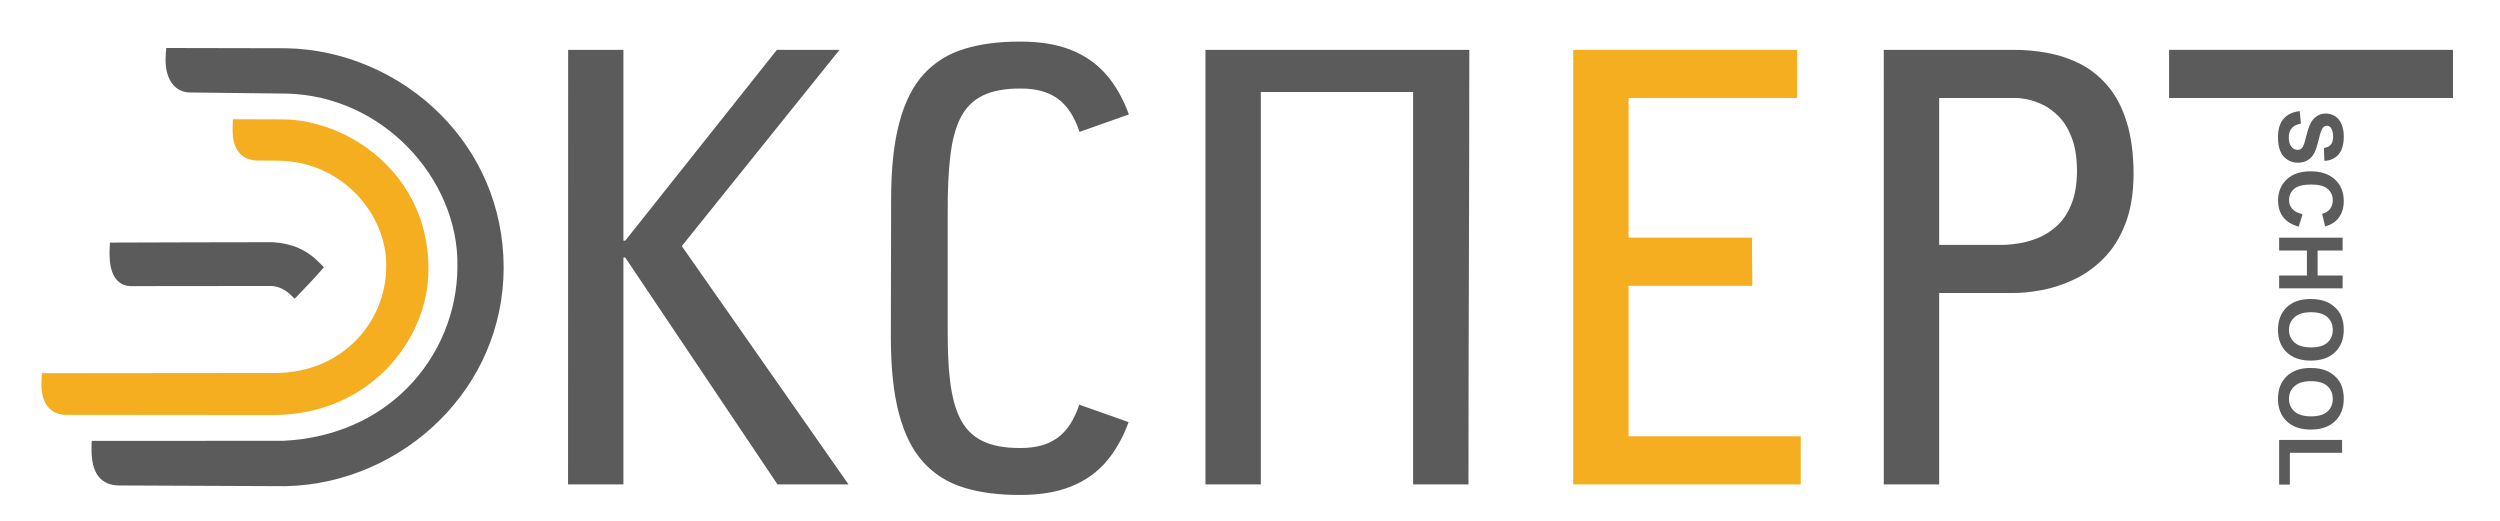 <?xml version="1.0" encoding="UTF-8"?> <!-- Creator: CorelDRAW 2018 (64-Bit) --> <svg xmlns="http://www.w3.org/2000/svg" xmlns:xlink="http://www.w3.org/1999/xlink" xml:space="preserve" width="12mm" height="2.5mm" style="shape-rendering:geometricPrecision; text-rendering:geometricPrecision; image-rendering:optimizeQuality; fill-rule:evenodd; clip-rule:evenodd" viewBox="0 0 1200 250"> <defs> <style type="text/css"> <![CDATA[ .fil1 {fill:#5B5B5B} .fil2 {fill:#F5AE1F} .fil0 {fill:#5B5B5B;fill-rule:nonzero} .fil3 {fill:#F5AE1F;fill-rule:nonzero} ]]> </style> </defs> <g id="Слой_x0020_1">  <path class="fil0" d="M1103.86 53.33l0.59 6c-2,0.37 -3.47,1.09 -4.41,2.19 -0.95,1.1 -1.42,2.58 -1.42,4.44 0,1.98 0.42,3.47 1.26,4.47 0.84,1 1.82,1.5 2.94,1.5 0.72,0 1.33,-0.21 1.84,-0.63 0.5,-0.42 0.94,-1.16 1.31,-2.21 0.26,-0.71 0.7,-2.34 1.34,-4.9 0.82,-3.28 1.83,-5.59 3.02,-6.91 1.69,-1.87 3.73,-2.8 6.15,-2.8 1.56,0 3.02,0.44 4.37,1.31 1.36,0.88 2.38,2.15 3.09,3.8 0.71,1.65 1.07,3.64 1.07,5.98 0,3.81 -0.85,6.68 -2.54,8.6 -1.7,1.93 -3.95,2.94 -6.78,3.04l-0.21 -6.17c1.57,-0.27 2.7,-0.83 3.39,-1.69 0.68,-0.85 1.03,-2.14 1.03,-3.86 0,-1.77 -0.37,-3.16 -1.1,-4.16 -0.48,-0.65 -1.11,-0.98 -1.91,-0.98 -0.72,0 -1.34,0.31 -1.85,0.92 -0.66,0.77 -1.34,2.65 -2.05,5.64 -0.7,2.98 -1.44,5.19 -2.19,6.62 -0.76,1.43 -1.78,2.55 -3.1,3.36 -1.31,0.81 -2.93,1.21 -4.85,1.21 -1.74,0 -3.38,-0.48 -4.91,-1.45 -1.52,-0.98 -2.66,-2.34 -3.39,-4.12 -0.75,-1.77 -1.12,-3.98 -1.12,-6.63 0,-3.85 0.89,-6.81 2.67,-8.87 1.77,-2.07 4.36,-3.29 7.76,-3.7zm1.36 49.49l-1.83 5.96c-3.35,-0.91 -5.84,-2.44 -7.47,-4.57 -1.63,-2.12 -2.44,-4.82 -2.44,-8.09 0,-4.05 1.38,-7.37 4.14,-9.98 2.77,-2.61 6.55,-3.91 11.35,-3.91 5.07,0 9.02,1.31 11.83,3.93 2.8,2.61 4.21,6.06 4.21,10.33 0,3.73 -1.11,6.76 -3.31,9.09 -1.31,1.39 -3.18,2.42 -5.63,3.12l-1.45 -6.09c1.58,-0.36 2.83,-1.11 3.74,-2.25 0.92,-1.15 1.37,-2.54 1.37,-4.17 0,-2.27 -0.81,-4.1 -2.43,-5.51 -1.62,-1.41 -4.24,-2.11 -7.87,-2.11 -3.85,0 -6.59,0.69 -8.22,2.08 -1.64,1.39 -2.46,3.19 -2.46,5.41 0,1.64 0.52,3.05 1.56,4.22 1.05,1.18 2.68,2.03 4.91,2.54zm-11.23 11.25l30.47 0 0 6.17 -12.01 0 0 12 12.01 0 0 6.17 -30.47 0 0 -6.17 13.32 0 0 -12 -13.32 0 0 -6.17zm15.05 29.45c3.1,0 5.71,0.47 7.83,1.4 1.55,0.68 2.95,1.64 4.18,2.83 1.24,1.2 2.15,2.51 2.75,3.94 0.8,1.9 1.21,4.09 1.21,6.58 0,4.49 -1.4,8.08 -4.19,10.78 -2.79,2.7 -6.67,4.04 -11.64,4.04 -4.93,0 -8.79,-1.34 -11.57,-4.01 -2.79,-2.67 -4.18,-6.25 -4.18,-10.73 0,-4.53 1.39,-8.14 4.16,-10.82 2.77,-2.67 6.58,-4.01 11.45,-4.01zm0.2 6.34c-3.45,0 -6.07,0.8 -7.86,2.4 -1.78,1.59 -2.67,3.62 -2.67,6.08 0,2.46 0.89,4.47 2.65,6.05 1.78,1.58 4.43,2.36 7.97,2.36 3.49,0 6.1,-0.76 7.82,-2.3 1.72,-1.53 2.58,-3.57 2.58,-6.11 0,-2.54 -0.87,-4.59 -2.61,-6.15 -1.74,-1.55 -4.37,-2.33 -7.88,-2.33zm-0.2 26.76c3.1,0 5.71,0.47 7.83,1.4 1.55,0.68 2.95,1.64 4.18,2.83 1.24,1.2 2.15,2.51 2.75,3.94 0.8,1.9 1.21,4.09 1.21,6.58 0,4.49 -1.4,8.08 -4.19,10.78 -2.79,2.7 -6.67,4.04 -11.64,4.04 -4.93,0 -8.79,-1.34 -11.57,-4.01 -2.79,-2.67 -4.18,-6.25 -4.18,-10.73 0,-4.53 1.39,-8.14 4.16,-10.82 2.77,-2.67 6.58,-4.01 11.45,-4.01zm0.2 6.34c-3.45,0 -6.07,0.8 -7.86,2.4 -1.78,1.59 -2.67,3.62 -2.67,6.08 0,2.46 0.89,4.47 2.65,6.05 1.78,1.58 4.43,2.36 7.97,2.36 3.49,0 6.1,-0.76 7.82,-2.3 1.72,-1.53 2.58,-3.57 2.58,-6.11 0,-2.54 -0.87,-4.59 -2.61,-6.15 -1.74,-1.55 -4.37,-2.33 -7.88,-2.33zm-15.25 28.21l30.21 0 0 6.17 -25.06 0 0 15.27 -5.15 0 0 -21.44z"></path> <path class="fil1" d="M46.66 211.63l89.52 -0.05c25.02,-1.29 45.02,-11.02 59.14,-25.19 15.74,-15.79 24.21,-37.1 24.24,-58.37l0 -0.05c0.42,-21.11 -8.77,-42.09 -24.17,-57.7 -14.64,-14.84 -34.89,-24.8 -57.84,-25.34l-46.15 -0.53c-0.43,0 -0.77,-0.01 -1.01,-0.03 -3.78,-0.33 -6.6,-2.23 -8.47,-5.31 -1.67,-2.77 -2.49,-6.47 -2.45,-10.77 0,-0.97 0.05,-1.9 0.12,-2.76l0.22 -2.49c19.15,0.03 38.31,0.12 57.47,0.12 27.65,0.46 54.71,12.18 74.36,31.98 18.21,18.35 30.07,43.65 30.12,73.33 -0.04,29.03 -11.93,54.44 -30.45,72.98 -19.45,19.47 -46.22,31.37 -74.28,31.92l-78.77 -0.34c-4.82,0.14 -8.52,-1.13 -11.05,-4.41 -2.33,-3.02 -3.44,-7.63 -3.26,-14.34l0.07 -2.65 2.64 0z"></path> <path class="fil2" d="M22.85 179.14l109.6 -0.11c15.36,-0.09 28.26,-5.8 37.47,-14.72 9.79,-9.47 15.44,-22.57 15.47,-36.41l0 -0.21c0.2,-11.77 -4.78,-24.24 -13.75,-33.86 -8.98,-9.63 -21.96,-16.39 -37.77,-16.71l-9.28 -0.06c-5.47,0.15 -8.88,-1.89 -10.89,-5.33 -1.8,-3.08 -2.25,-7.19 -1.99,-11.75l0.15 -2.75c7.93,0.02 15.86,0.03 23.79,0.08 15.77,0.09 33.31,6.65 46.86,18.87 13.58,12.24 23.21,30.15 23.13,52.9l0 0.19c0.16,17.25 -7.54,35.97 -21.98,49.69 -12.42,11.79 -29.81,19.92 -51.45,20.26l-98.93 -0.09c-5.17,0.32 -8.72,-1.4 -10.95,-4.76 -2,-3.02 -2.69,-7.28 -2.39,-12.48l0.16 -2.75 2.75 0z"></path> <path class="fil1" d="M128.97 137.27l-65.69 0.07c-0.32,0 -0.61,0 -0.88,-0.01 -3.27,-0.17 -5.76,-1.7 -7.46,-4.51 -1.45,-2.4 -2.24,-5.77 -2.35,-10.05 -0.04,-1.2 -0.02,-2.46 0.05,-3.76l0.14 -2.57c26.07,-0.07 52.15,-0.19 78.23,-0.19 4.62,0.34 8.62,1.19 12.32,2.82 3.72,1.63 7.08,4.03 10.42,7.45l1.73 1.78c-4.55,5.29 -9.24,10.07 -14.03,15.11l-1.98 -1.91c-1.39,-1.36 -3.11,-2.54 -5.03,-3.32 -1.64,-0.66 -3.44,-1.01 -5.33,-0.91l-0.14 0z"></path> <path class="fil0" d="M1024.12 83.45c-0.05,-9.78 -1.16,-18.16 -3.37,-25.04 -2.17,-6.94 -5.16,-12.62 -9.01,-17.14 -3.8,-4.48 -8.18,-8 -13.14,-10.55 -4.96,-2.5 -10.21,-4.29 -15.75,-5.29 -5.53,-1.07 -11.17,-1.55 -16.8,-1.5l-61.84 0 0.01 22.54 0 186.05 26.58 0 0 -91.87 34.96 0c4.33,0.05 9.1,-0.43 14.3,-1.4 5.15,-0.96 10.3,-2.69 15.5,-5.1 5.15,-2.41 9.88,-5.78 14.16,-10.11 4.33,-4.29 7.75,-9.78 10.4,-16.47 2.6,-6.64 3.95,-14.69 4,-24.12zm-27.16 -1.45c-0.05,6.51 -0.96,11.9 -2.79,16.23 -1.78,4.33 -4.15,7.8 -7.08,10.4 -2.89,2.55 -6.02,4.53 -9.34,5.78 -3.33,1.3 -6.6,2.17 -9.73,2.55 -3.08,0.44 -5.78,0.63 -8.04,0.58l-29.18 0 0 -70.5 36.69 0c1.2,-0.04 2.99,0.15 5.3,0.58 2.31,0.44 4.81,1.3 7.56,2.56 2.74,1.29 5.39,3.22 7.89,5.77 2.51,2.56 4.58,5.97 6.21,10.21 1.64,4.24 2.46,9.53 2.51,15.84z"></path> <polygon class="fil3" points="864.35,232.52 864.35,209.41 781.72,209.41 781.72,137.19 841.11,137.19 840.95,114.07 781.72,114.07 781.72,47.04 862.62,47.04 862.62,23.93 755.14,23.93 755.14,46.47 755.14,187.06 755.14,232.52 "></polygon> <path class="fil0" d="M705.27 23.93l-126.65 0 0 22.54 0 141.68 0 44.37 26.58 0 0 -188.36 73.09 0 0 188.36 26.58 0c0,-69.52 0.4,-139.11 0.4,-208.59z"></path> <polygon class="fil0" points="299.24,23.93 272.71,23.93 272.66,232.52 299.24,232.52 299.24,123.61 300.11,123.61 373.2,232.52 407.29,232.52 327.26,118.12 402.96,23.93 372.91,23.93 300.11,115.52 299.24,115.52 "></polygon> <path class="fil0" d="M456.02 182.64c0.87,7.51 2.51,13.67 4.96,18.48 2.45,4.77 5.97,8.29 10.59,10.55 4.63,2.26 10.69,3.42 18.16,3.37 7.32,0.05 13.24,-1.54 17.86,-4.86 4.58,-3.33 8.04,-8.62 10.45,-15.94l23.69 8.38c-2.74,7.51 -6.35,13.91 -10.83,19.07 -4.48,5.2 -10.11,9.15 -16.86,11.84 -6.69,2.7 -14.83,4.05 -24.31,4.05 -10.26,0.04 -19.27,-1.11 -27.02,-3.52 -7.75,-2.36 -14.2,-6.4 -19.45,-12.13 -5.2,-5.69 -9.1,-13.44 -11.7,-23.21 -2.65,-9.82 -3.95,-22.11 -3.95,-36.83 0,-21.97 0.13,-44.1 0.13,-66.24 0,-14.72 1.3,-27.01 3.95,-36.83 2.6,-9.77 6.5,-17.52 11.7,-23.21 5.25,-5.73 11.7,-9.77 19.45,-12.13 7.76,-2.41 16.76,-3.56 27.02,-3.52 9.48,0 17.62,1.35 24.31,4.05 6.75,2.69 12.38,6.64 16.86,11.84 4.48,5.16 8.09,11.56 10.83,19.07l-23.69 8.38c-2.41,-7.32 -5.87,-12.61 -10.45,-15.94 -4.62,-3.32 -10.54,-4.91 -17.86,-4.86 -7.46,-0.05 -13.53,1.11 -18.15,3.37 -4.63,2.26 -8.14,5.78 -10.6,10.55 -2.45,4.81 -4.09,10.97 -4.96,18.48 -0.91,7.57 -1.3,16.57 -1.25,27.12l0 12.42 0 23.11 0 20.22c0,8.38 0.11,16.46 1.12,24.87z"></path> <rect class="fil1" x="1041.16" y="23.93" width="136.27" height="23.11"></rect> </g> </svg> 
